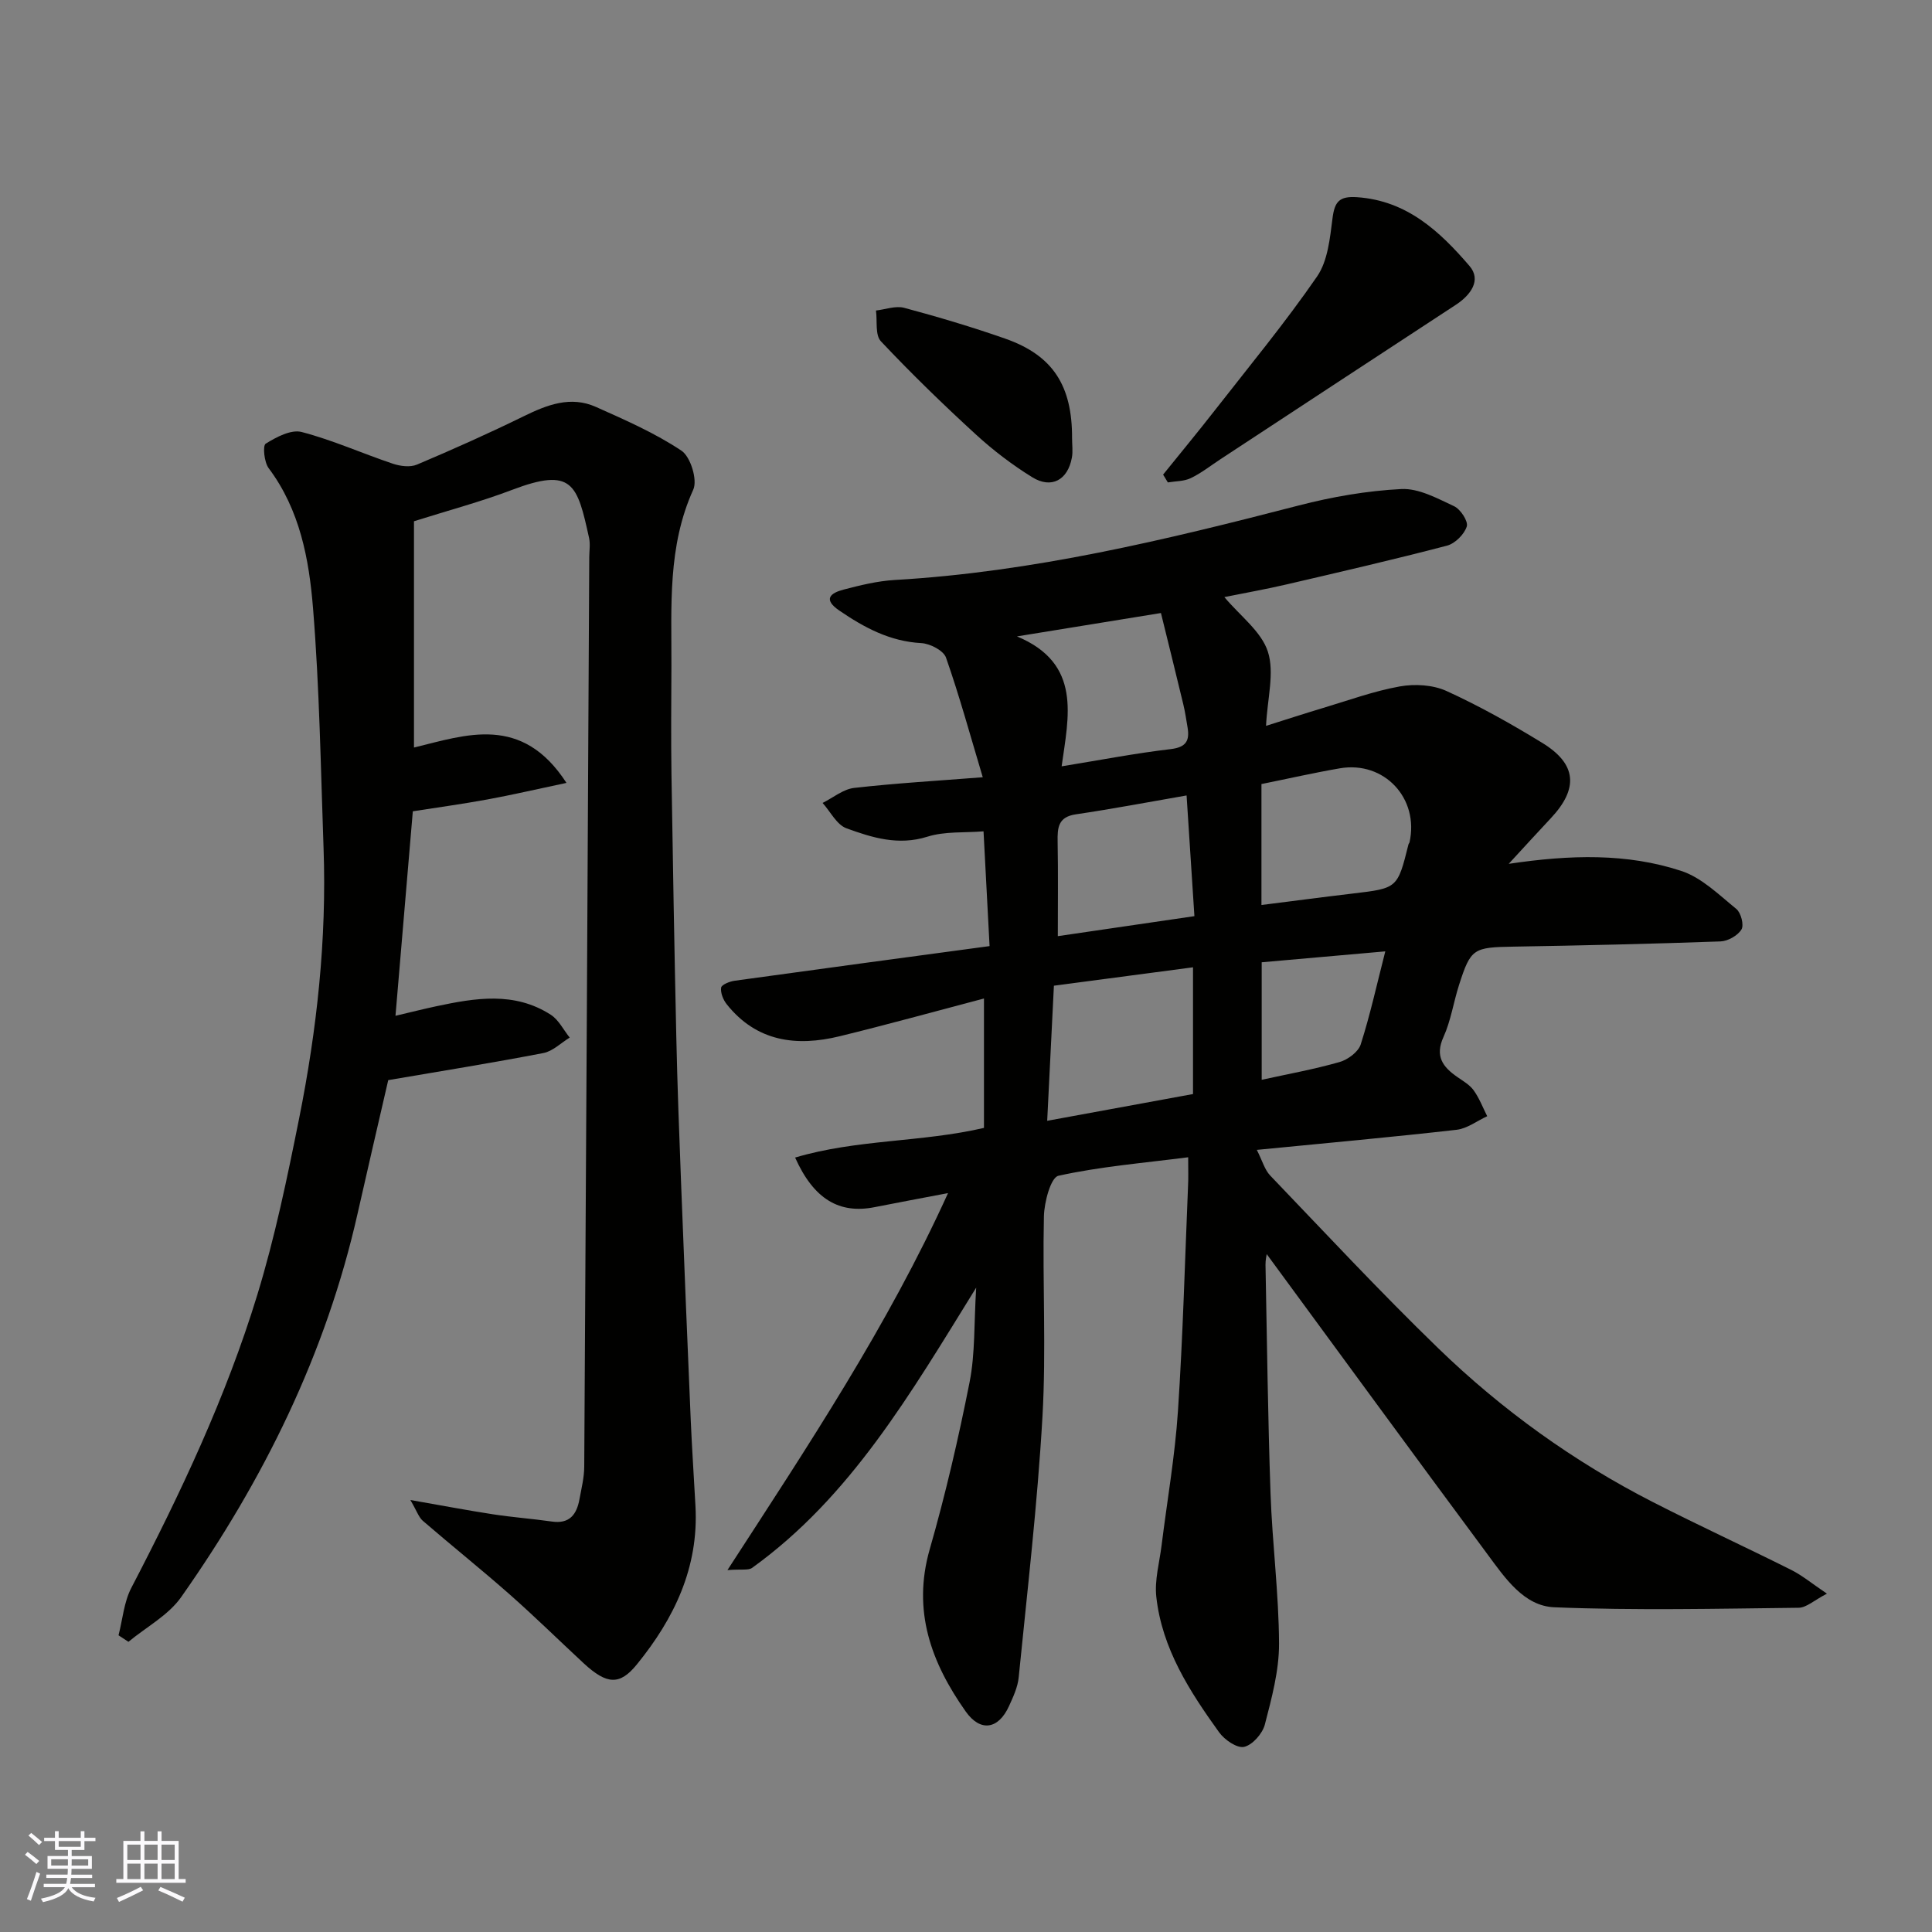 <svg enable-background="new 0 0 400 400" viewBox="0 0 400 400" xmlns="http://www.w3.org/2000/svg"><rect x="0" y="0" width="400" height="400" fill="#808080" stroke="none"/><g fill="#010100"><path d="m246 239.6c-9.44 1.21-18.28 1.93-26.86 3.83-1.59.35-2.94 5.45-3.01 8.39-.31 13.83.49 27.7-.3 41.49-1.03 18.03-3.13 35.99-4.92 53.97-.2 2.04-1.15 4.07-2.02 5.98-2.19 4.79-5.91 5.38-8.94 1.1-7.14-10.1-11.12-20.84-7.46-33.6 3.27-11.4 5.96-23 8.26-34.64 1.16-5.89.89-12.06 1.36-19.53-13.63 22.01-25.97 43.31-46.39 58.02-.78.56-2.19.23-5.11.46 16.76-25.85 33.14-50.47 45.67-78.05-5.44 1.04-10.33 1.94-15.21 2.91-7.26 1.44-12.57-1.6-16.45-10.27 12.8-3.81 26.15-3.13 39.1-6.14 0-8.64 0-17.41 0-26.79-10.13 2.67-19.96 5.39-29.86 7.81-8.96 2.19-17.21 1.15-23.4-6.62-.73-.92-1.31-2.36-1.16-3.44.09-.61 1.77-1.29 2.81-1.43 17.48-2.42 34.97-4.77 52.77-7.17-.42-8.02-.83-15.71-1.25-23.76-3.95.32-8.02-.03-11.63 1.11-6.01 1.89-11.43.2-16.75-1.74-2.02-.74-3.31-3.44-4.94-5.25 2.17-1.08 4.26-2.85 6.53-3.11 8.63-.98 17.32-1.48 26.63-2.21-2.6-8.67-4.82-16.82-7.61-24.77-.51-1.46-3.29-2.9-5.1-3-6.51-.35-11.82-3.21-16.99-6.74-3.48-2.38-1.78-3.65.92-4.35 3.45-.9 6.99-1.77 10.54-1.98 28.55-1.65 56.14-8.3 83.67-15.43 6.92-1.79 14.11-3.04 21.23-3.4 3.6-.18 7.45 1.93 10.93 3.56 1.33.62 2.96 3.13 2.62 4.19-.52 1.63-2.42 3.53-4.09 3.97-11.01 2.88-22.1 5.44-33.19 8.02-4.24.99-8.53 1.75-12.91 2.63 3.28 3.91 7.66 7.12 9.01 11.3 1.41 4.37-.11 9.69-.38 15.36 4.17-1.31 7.93-2.54 11.73-3.68 5.3-1.58 10.54-3.51 15.95-4.48 3.11-.56 6.87-.34 9.7.95 6.82 3.11 13.4 6.81 19.8 10.73 7.18 4.39 7.56 9.47 1.74 15.65-2.69 2.86-5.33 5.77-8.68 9.4 12.8-1.91 24.49-2.22 35.71 1.46 4.23 1.38 7.82 4.95 11.42 7.88.96.78 1.62 3.33 1.06 4.25-.77 1.26-2.8 2.41-4.32 2.47-14.26.51-28.53.84-42.79 1.08-8.41.14-8.93.35-11.37 7.96-1.14 3.56-1.68 7.37-3.21 10.74-1.81 3.99-.15 6.2 2.83 8.27 1.2.84 2.58 1.62 3.41 2.77 1.17 1.62 1.9 3.56 2.81 5.37-2.11.97-4.15 2.56-6.34 2.81-13.36 1.52-26.75 2.73-41.36 4.16 1.15 2.26 1.62 4.11 2.77 5.31 11.5 12 22.83 24.17 34.76 35.73 13.22 12.81 28.11 23.52 44.55 31.92 9.43 4.82 19.07 9.25 28.54 13.99 2.28 1.14 4.29 2.82 7.42 4.93-2.64 1.36-4.25 2.91-5.88 2.92-16.85.19-33.73.58-50.56-.1-6.3-.25-10.22-6.08-13.81-10.93-15.37-20.73-30.6-41.57-45.74-62.19-.03.24-.27 1.24-.25 2.24.31 15.77.49 31.54 1.04 47.3.36 10.38 1.72 20.74 1.76 31.11.02 5.6-1.52 11.27-2.94 16.76-.49 1.87-2.56 4.22-4.29 4.61-1.46.33-4.06-1.46-5.18-3.02-6.11-8.5-11.82-17.33-13-28.05-.38-3.46.65-7.08 1.09-10.62 1.15-9.26 2.77-18.49 3.39-27.79 1.03-15.51 1.44-31.07 2.09-46.6.09-1.63.03-3.28.03-5.99zm1-39.33c-9.88 1.31-19.26 2.55-28.8 3.81-.47 9.5-.92 18.6-1.39 27.97 10.66-1.96 20.37-3.73 30.19-5.54 0-7.65 0-14.97 0-22.29 0-1.14 0-2.3 0-3.95zm14.17-12.9c6.36-.8 12.61-1.63 18.88-2.37 9.29-1.1 9.29-1.07 11.56-10.18.04-.16.19-.29.22-.44 2.02-9.1-5.24-16.88-14.42-15.31-5.4.93-10.75 2.15-16.24 3.26zm-41.37-28.71c8.12-1.32 15.3-2.71 22.55-3.56 3.22-.38 3.99-1.73 3.52-4.51-.27-1.59-.5-3.2-.88-4.77-1.53-6.35-3.1-12.7-4.63-18.9-10.78 1.75-20.29 3.3-29.81 4.84 13.5 5.62 10.68 16.58 9.25 26.9zm27.49 31.02c-.55-8.52-1.07-16.52-1.62-24.99-7.9 1.37-15.4 2.8-22.94 3.91-3.67.54-3.81 2.78-3.76 5.65.12 6.5.04 13 .04 19.57 8.96-1.31 18.25-2.67 28.28-4.14zm13.93 9.55v24.33c5.42-1.19 10.85-2.17 16.13-3.68 1.71-.49 3.87-2.09 4.37-3.64 1.97-6.17 3.36-12.52 5.09-19.27-8.41.74-16.72 1.47-25.59 2.26z"/><path d="m84.96 310.56c6.6 1.15 11.84 2.15 17.11 2.96 4.05.62 8.14.92 12.2 1.5 3.66.53 5.13-1.48 5.7-4.61.41-2.24.98-4.5.99-6.76.39-62.76.71-125.52 1.04-188.29.01-1.33.24-2.72-.04-3.99-2.45-11.14-3.4-14.72-15.99-9.93-6.36 2.42-12.97 4.18-20.26 6.48v46.85c10.78-2.62 22.33-6.94 31.57 7.32-6.17 1.3-11.25 2.49-16.38 3.43-5.23.96-10.51 1.68-15.43 2.45-1.21 14.32-2.36 27.9-3.59 42.34 3.22-.76 5.81-1.41 8.42-1.97 8.08-1.72 16.21-3.1 23.74 1.76 1.64 1.06 2.62 3.12 3.91 4.72-1.81 1.1-3.49 2.82-5.44 3.2-10.57 2.04-21.2 3.74-32.13 5.61-2.05 8.92-4.23 18.23-6.33 27.56-6.55 29.08-19.49 55.26-36.54 79.47-2.66 3.78-7.23 6.2-10.92 9.26-.68-.45-1.37-.9-2.05-1.35.85-3.29 1.12-6.89 2.65-9.82 10.19-19.58 19.61-39.51 26.07-60.63 3.66-11.95 6.21-24.28 8.67-36.55 3.69-18.44 5.73-37.1 5.06-55.95-.59-16.57-.84-33.18-2.18-49.69-.82-10.15-2.71-20.36-9.18-28.99-.94-1.25-1.27-4.68-.62-5.08 2.2-1.37 5.25-2.99 7.44-2.42 6.42 1.67 12.55 4.44 18.87 6.56 1.54.52 3.6.79 5.01.19 7.45-3.15 14.85-6.46 22.12-10.02 4.84-2.37 9.69-4.25 14.91-1.93 6.07 2.71 12.24 5.41 17.73 9.07 1.88 1.25 3.36 6.06 2.44 8.07-5.34 11.78-4.48 24.14-4.52 36.45-.03 7.5-.1 15 .01 22.5.28 18.1.6 36.2 1 54.3.22 10.1.6 20.2.99 30.3.63 16.37 1.3 32.74 2 49.11.26 5.94.66 11.87.98 17.8.69 12.68-4.39 23.25-12.15 32.78-3.52 4.32-6.18 4.2-11.01-.27-5.1-4.73-10.06-9.61-15.27-14.21-5.91-5.21-12.07-10.14-18.04-15.29-.84-.75-1.23-2.03-2.56-4.29z"/><path d="m240.81 98.26c3.57-4.43 7.21-8.82 10.71-13.31 7.15-9.16 14.57-18.14 21.16-27.7 2.23-3.23 2.67-7.92 3.2-12.04.44-3.47 1.4-4.64 5.13-4.38 10.32.72 17.12 7.12 23.23 14.23 2.52 2.93.27 6.02-2.83 8.05-16.25 10.62-32.46 21.29-48.69 31.94-2.05 1.34-3.99 2.89-6.18 3.94-1.4.68-3.15.62-4.75.89-.32-.53-.65-1.07-.98-1.62z"/><path d="m221.96 90.77c0 1.33.2 2.69-.04 3.98-.84 4.63-4.23 6.51-8.2 4.06-4.14-2.56-8.09-5.57-11.68-8.86-6.77-6.2-13.37-12.61-19.66-19.29-1.22-1.29-.72-4.2-1.02-6.37 1.96-.22 4.07-1.03 5.84-.56 7.04 1.89 14.04 3.97 20.92 6.38 9.86 3.46 13.89 9.71 13.84 20.66z"/></g><path d="m5.17 384 .55-.58c.85.61 1.65 1.24 2.4 1.87l-.59.64c-.83-.73-1.62-1.37-2.36-1.93m1.22 9.53-.82-.34c.71-1.76 1.37-3.64 1.98-5.63.24.13.5.25.76.36-.6 1.67-1.24 3.54-1.92 5.61m-.5-13.5.57-.54c.56.44 1.31 1.06 2.26 1.87l-.64.64c-.68-.66-1.41-1.32-2.19-1.97m3.25.46h2.24v-1.36h.77v1.36h4.57v-1.36h.76v1.36h2.28v.69h-2.28v1.84h-2.64v1.26h4.18v2.64h-4.21c0 .45-.02.86-.05 1.21h4.32v.69h-4.38c-.04.34-.1.75-.19 1.22h5.15v.69h-4.82c.87 1.19 2.51 1.92 4.93 2.19-.17.31-.3.57-.37.76-2.77-.49-4.52-1.41-5.26-2.76-.56 1.26-2.3 2.23-5.24 2.9-.12-.24-.26-.48-.43-.72 2.73-.55 4.38-1.34 4.96-2.38h-4.38v-.69h4.65c.1-.38.17-.79.21-1.22h-4.32v-.69h4.4c.03-.34.05-.75.05-1.21h-4.2v-2.64h4.23v-1.26h-2.69v-1.84h-2.24zm1.46 4.46v1.29h3.45c.01-.4.02-.57.01-.53v-.32-.45h-3.46zm1.55-2.59h4.57v-1.19h-4.57zm6.11 2.59h-3.42v.77c-.01.19-.01.37-.02.53h3.44z" fill="#fbfafc"/><path d="m32.63 379.16h.82v1.98h3.54v7.89h1.45v.78h-14.36v-.78h1.46v-7.89h3.54v-1.98h.82v1.98h2.73zm-3.49 11.48.5.73c-1.61.82-3.28 1.63-5 2.41-.13-.27-.28-.55-.44-.82 1.75-.72 3.4-1.49 4.94-2.32m-2.78-5.55h2.73v-3.18h-2.73zm0 3.95h2.73v-3.2h-2.73zm3.54-3.95h2.73v-3.18h-2.73zm0 3.95h2.73v-3.2h-2.73zm7.89 4.68c-1.84-.92-3.51-1.7-5.02-2.32l.45-.73c1.89.8 3.57 1.55 5.04 2.23zm-1.62-11.81h-2.73v3.18h2.73zm-2.73 7.13h2.73v-3.2h-2.73z" fill="#fbfafc"/></svg>